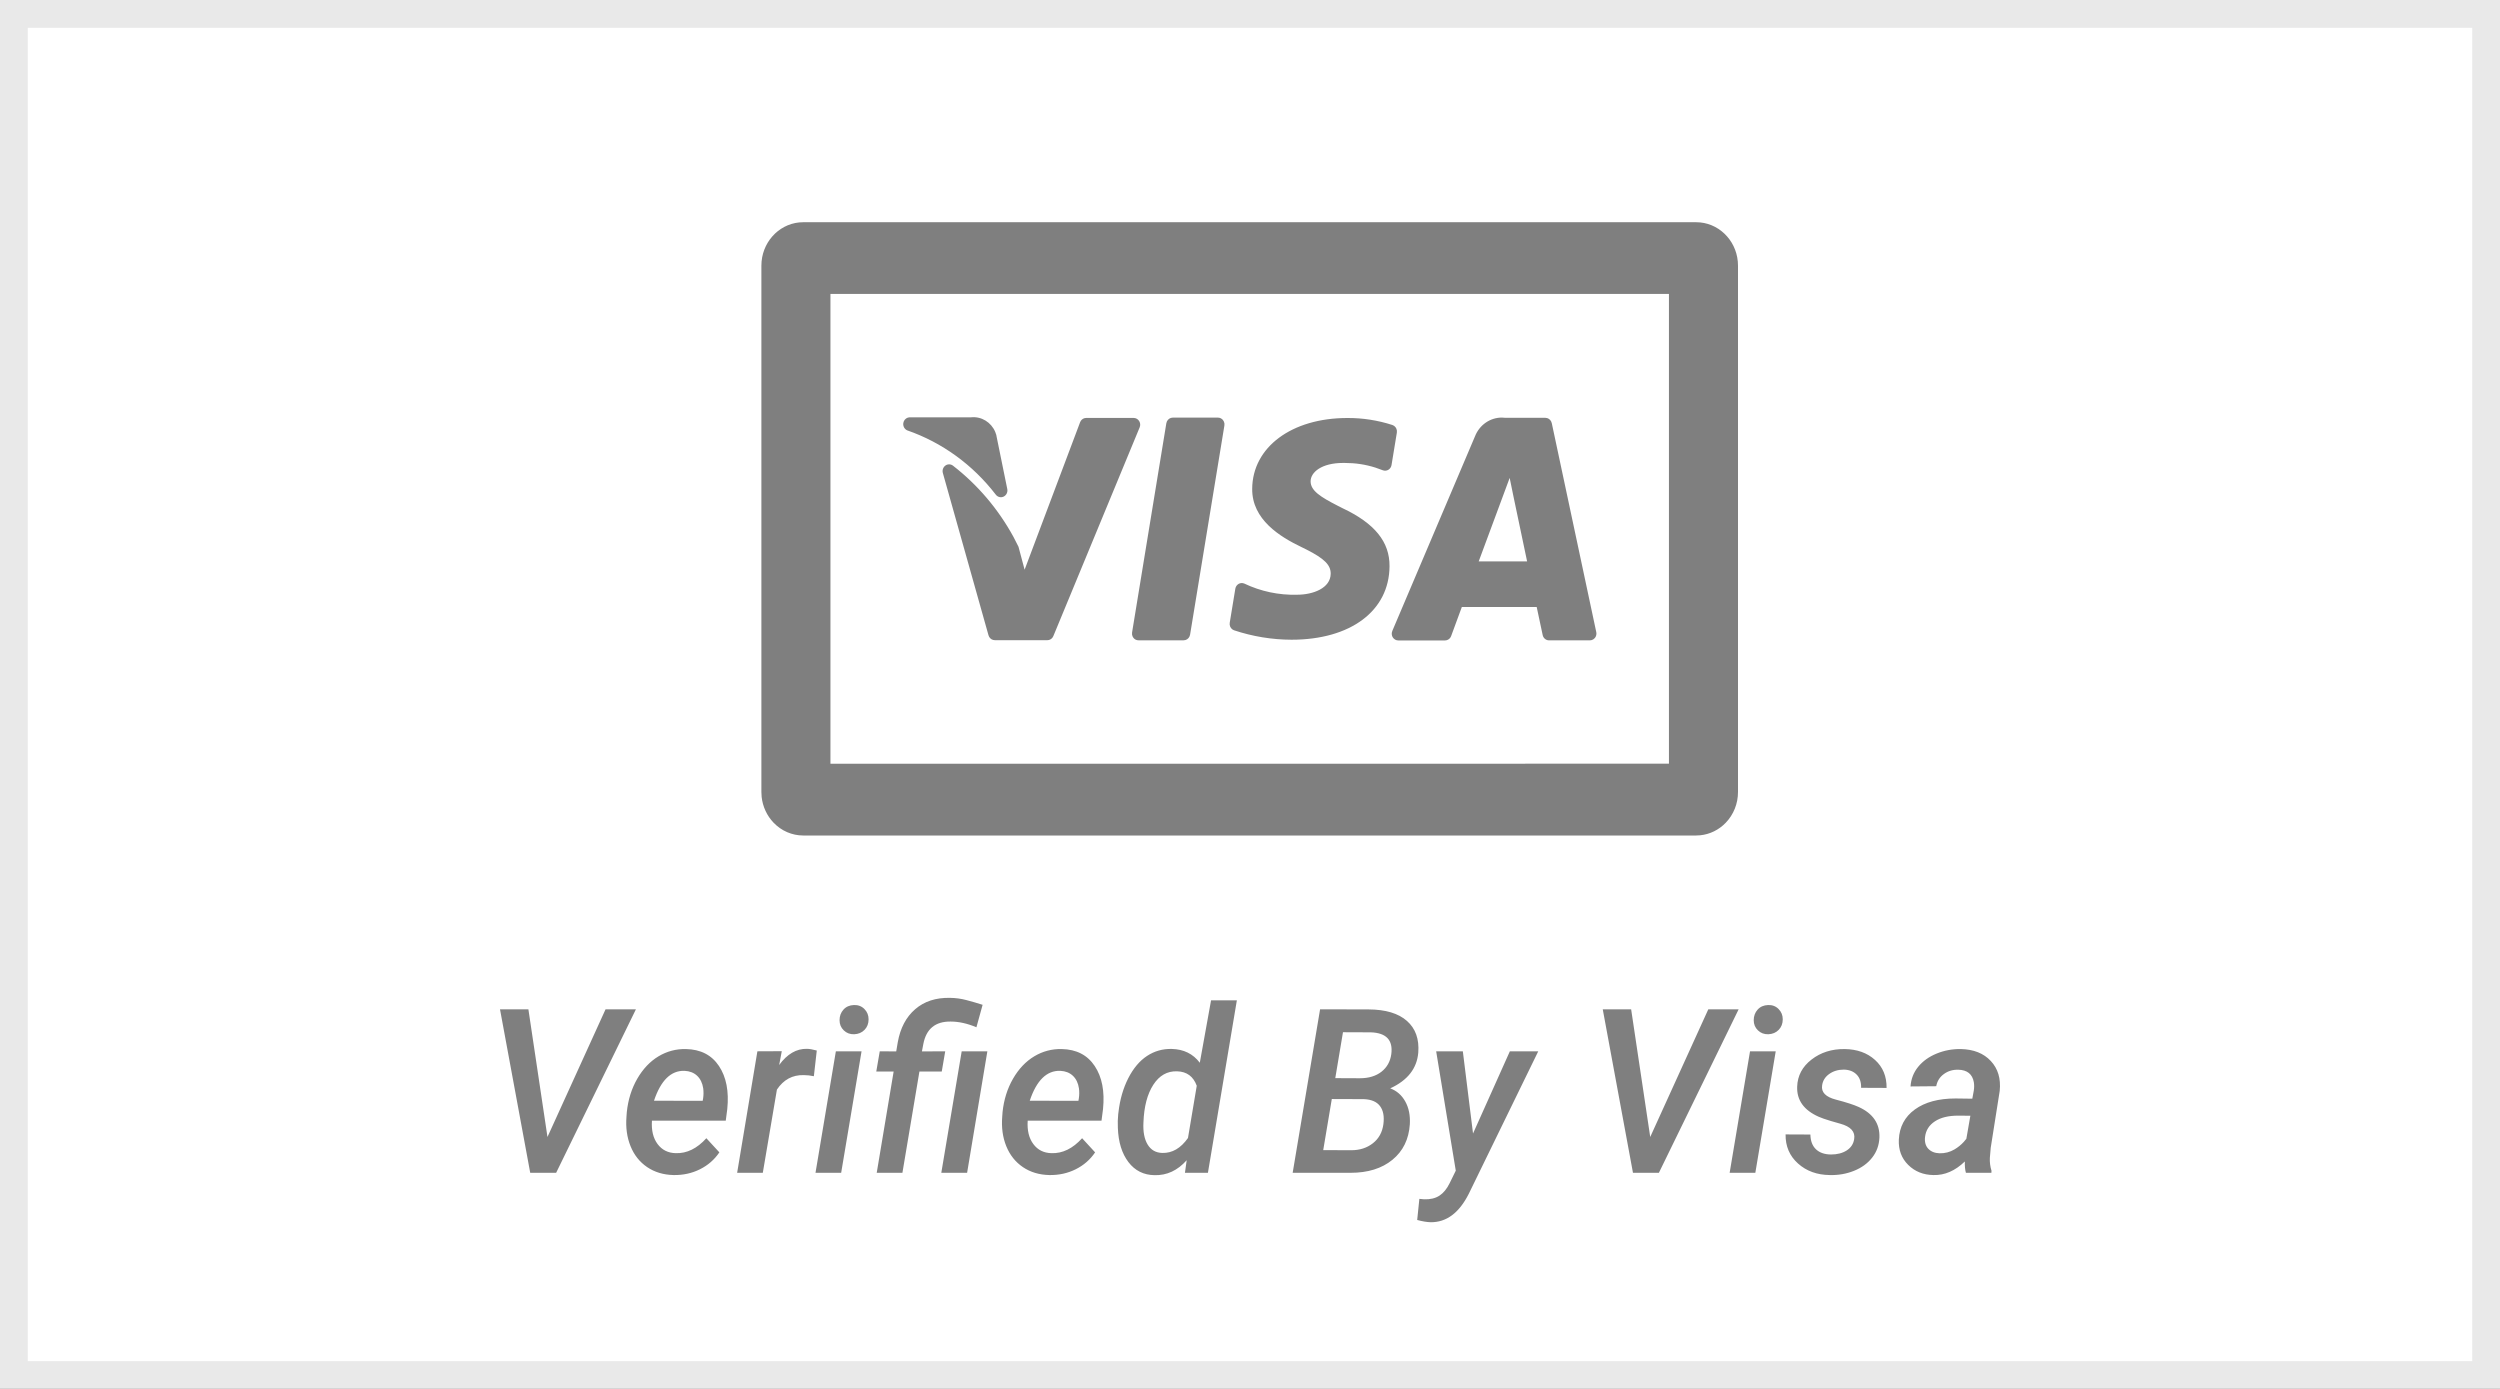 <svg width="90" height="50" viewBox="0 0 90 50" fill="none" xmlns="http://www.w3.org/2000/svg">
<rect x="0" y="0" width="90" height="50" fill="#333333" stroke="none"/>
<path d="M0.5 0.5H89.5V49.5H0.5V0.5Z" fill="white" stroke="#E9E9E9"/>
<path fill-rule="evenodd" clip-rule="evenodd" d="M61.061 8C61.844 8 62.488 8.62 62.561 9.413L62.568 9.564V28.511C62.569 28.927 62.41 29.325 62.127 29.619C61.88 29.876 61.555 30.035 61.21 30.07L61.061 30.078H28.916C28.516 30.078 28.133 29.913 27.851 29.619C27.608 29.367 27.457 29.038 27.419 28.688L27.41 28.511V9.564C27.41 8.751 28.008 8.083 28.771 8.007L28.916 8H61.061ZM34.199 35.923C34.402 35.925 34.601 35.952 34.794 36.004C34.988 36.055 35.181 36.111 35.374 36.173L35.151 36.982C34.824 36.844 34.514 36.776 34.223 36.776C33.671 36.77 33.344 37.04 33.24 37.584L33.189 37.851L34.028 37.847L33.903 38.575H33.099L32.487 42.221H31.562L32.171 38.575H31.546L31.671 37.847L32.264 37.851L32.319 37.524C32.41 37.011 32.619 36.614 32.947 36.331C33.275 36.048 33.692 35.912 34.199 35.923ZM43.485 42.221L44.527 36.012H43.598L43.193 38.259C42.951 37.939 42.615 37.773 42.186 37.762C41.858 37.754 41.56 37.838 41.292 38.015C41.025 38.191 40.8 38.459 40.617 38.817C40.435 39.176 40.318 39.58 40.266 40.03L40.255 40.115C40.239 40.274 40.235 40.437 40.243 40.604C40.261 41.116 40.388 41.526 40.623 41.835C40.859 42.144 41.173 42.301 41.566 42.306C42.008 42.317 42.393 42.138 42.721 41.768L42.658 42.221H43.485ZM53.029 40.806L52.662 37.847H51.702L52.408 42.144L52.186 42.597C52.087 42.799 51.965 42.948 51.819 43.044C51.673 43.139 51.489 43.183 51.265 43.175L51.097 43.159L51.019 43.919C51.199 43.968 51.359 43.995 51.499 44C52.069 44.008 52.528 43.667 52.876 42.977L55.377 37.847H54.355L53.029 40.806ZM70.594 37.766C71.054 37.777 71.413 37.92 71.67 38.197C71.928 38.473 72.034 38.831 71.99 39.27L71.666 41.32L71.635 41.683C71.627 41.842 71.647 41.997 71.694 42.148L71.69 42.221H70.773C70.742 42.113 70.729 41.977 70.734 41.813C70.385 42.15 70.01 42.313 69.606 42.302C69.24 42.297 68.936 42.175 68.695 41.936C68.455 41.698 68.342 41.395 68.358 41.029C68.379 40.568 68.571 40.205 68.935 39.941C69.299 39.677 69.788 39.545 70.402 39.545L71.003 39.553L71.058 39.254C71.073 39.149 71.073 39.05 71.058 38.959C71.006 38.668 70.82 38.518 70.5 38.51C70.302 38.505 70.129 38.556 69.979 38.666C69.829 38.775 69.738 38.921 69.704 39.104L68.779 39.112C68.797 38.843 68.89 38.606 69.056 38.403C69.223 38.199 69.444 38.041 69.72 37.928C69.995 37.815 70.287 37.761 70.594 37.766ZM67.501 38.158C67.219 37.902 66.855 37.772 66.407 37.766C65.944 37.761 65.547 37.887 65.215 38.144C64.883 38.401 64.711 38.727 64.698 39.12C64.68 39.605 64.939 39.967 65.475 40.204C65.521 40.224 65.58 40.248 65.653 40.273L65.911 40.356L66.249 40.453C66.627 40.556 66.795 40.742 66.75 41.008C66.724 41.181 66.635 41.316 66.483 41.415C66.331 41.513 66.141 41.562 65.912 41.562C65.685 41.559 65.507 41.498 65.377 41.376C65.247 41.255 65.179 41.077 65.174 40.843L64.281 40.839C64.275 41.264 64.424 41.613 64.728 41.886C65.031 42.158 65.412 42.297 65.873 42.302C66.18 42.31 66.469 42.26 66.743 42.15C67.016 42.041 67.234 41.883 67.396 41.677C67.559 41.471 67.647 41.229 67.659 40.952C67.678 40.453 67.429 40.087 66.914 39.852C66.737 39.771 66.464 39.683 66.095 39.587C65.726 39.492 65.559 39.321 65.596 39.076C65.619 38.906 65.704 38.769 65.851 38.664C65.998 38.559 66.174 38.506 66.38 38.506C66.575 38.511 66.728 38.571 66.84 38.686C66.952 38.8 67.005 38.959 67 39.161L67.917 39.165C67.922 38.75 67.784 38.414 67.501 38.158ZM24.695 37.766C25.223 37.777 25.619 37.98 25.883 38.377C26.147 38.773 26.247 39.289 26.182 39.925L26.127 40.345H23.47C23.447 40.693 23.514 40.973 23.673 41.186C23.832 41.399 24.05 41.508 24.328 41.514C24.726 41.527 25.093 41.348 25.429 40.976L25.897 41.485C25.72 41.747 25.487 41.95 25.198 42.094C24.91 42.238 24.594 42.307 24.25 42.302C23.884 42.294 23.566 42.198 23.296 42.015C23.027 41.832 22.828 41.581 22.7 41.263C22.571 40.945 22.522 40.591 22.553 40.2L22.565 40.034C22.612 39.589 22.737 39.19 22.941 38.835C23.146 38.481 23.4 38.212 23.704 38.029C24.009 37.846 24.339 37.758 24.695 37.766ZM39.41 38.377C39.146 37.98 38.75 37.777 38.222 37.766C37.866 37.758 37.535 37.846 37.231 38.029C36.927 38.212 36.672 38.481 36.468 38.835C36.264 39.19 36.139 39.589 36.092 40.034L36.08 40.2C36.049 40.591 36.097 40.945 36.226 41.263C36.355 41.581 36.554 41.832 36.823 42.015C37.093 42.198 37.41 42.294 37.777 42.302C38.12 42.307 38.437 42.238 38.725 42.094C39.014 41.95 39.247 41.747 39.424 41.485L38.956 40.976C38.62 41.348 38.253 41.527 37.855 41.514C37.577 41.508 37.358 41.399 37.2 41.186C37.041 40.973 36.974 40.693 36.997 40.345H39.654L39.709 39.925C39.773 39.289 39.674 38.773 39.41 38.377ZM47.523 36.335L49.267 36.339C49.881 36.342 50.342 36.48 50.651 36.754C50.959 37.027 51.095 37.406 51.058 37.892C51.011 38.463 50.675 38.893 50.048 39.181C50.282 39.267 50.463 39.425 50.59 39.654C50.718 39.883 50.772 40.157 50.754 40.475C50.718 41.014 50.509 41.44 50.128 41.752C49.747 42.065 49.244 42.221 48.62 42.221H46.536L47.523 36.335ZM29.404 37.819C29.253 37.778 29.135 37.758 29.049 37.758C28.672 37.75 28.339 37.944 28.05 38.34L28.144 37.843L27.266 37.847L26.537 42.221H27.461L27.969 39.225C28.208 38.867 28.53 38.693 28.936 38.704C29.058 38.704 29.179 38.718 29.299 38.744L29.404 37.819ZM35.545 37.847L34.816 42.221H33.887L34.621 37.847H35.545ZM19.709 40.931L19.022 36.335H18L19.088 42.221H20.021L22.893 36.335H21.8L19.709 40.931ZM31.016 37.847L30.282 42.221H29.358L30.091 37.847H31.016ZM62.267 42.221H63.192L63.926 37.847H63.001L62.267 42.221ZM59.408 40.931L58.721 36.335H57.699L58.787 42.221H59.72L62.591 36.335H61.499L59.408 40.931ZM70.492 40.163C70.144 40.163 69.865 40.231 69.657 40.368C69.449 40.504 69.331 40.69 69.302 40.928C69.281 41.108 69.32 41.25 69.417 41.354C69.515 41.458 69.649 41.512 69.821 41.518C70.016 41.523 70.197 41.477 70.363 41.378C70.488 41.304 70.599 41.214 70.696 41.108L70.789 40.996L70.933 40.167L70.492 40.163ZM41.519 39.052C41.735 38.718 42.02 38.556 42.373 38.567C42.724 38.577 42.961 38.751 43.083 39.088L42.767 40.968C42.507 41.337 42.199 41.516 41.843 41.506C41.609 41.5 41.432 41.399 41.314 41.202C41.196 41.006 41.146 40.74 41.164 40.406C41.185 39.837 41.303 39.386 41.519 39.052ZM47.945 39.565L47.636 41.404L48.647 41.408C48.951 41.408 49.21 41.325 49.423 41.158C49.637 40.991 49.763 40.762 49.802 40.471C49.838 40.193 49.798 39.976 49.681 39.82C49.564 39.663 49.37 39.58 49.1 39.569L47.945 39.565ZM23.544 39.626C23.789 38.893 24.155 38.534 24.644 38.55C24.829 38.559 24.98 38.618 25.097 38.728C25.214 38.839 25.287 38.99 25.316 39.181C25.331 39.3 25.33 39.421 25.312 39.545L25.296 39.63L23.544 39.626ZM38.171 38.55C37.682 38.534 37.316 38.893 37.071 39.626L38.823 39.63L38.838 39.545C38.857 39.421 38.858 39.3 38.842 39.181C38.814 38.99 38.741 38.839 38.624 38.728C38.507 38.618 38.356 38.559 38.171 38.55ZM48.07 38.813L48.347 37.16L49.349 37.164C49.906 37.183 50.152 37.444 50.087 37.948C50.05 38.215 49.932 38.426 49.732 38.583C49.531 38.739 49.273 38.817 48.955 38.817L48.07 38.813ZM63.653 36.181C63.803 36.176 63.929 36.224 64.029 36.325C64.129 36.426 64.179 36.549 64.179 36.695C64.179 36.849 64.13 36.975 64.033 37.075C63.935 37.175 63.811 37.227 63.66 37.233C63.512 37.238 63.387 37.191 63.286 37.093C63.184 36.995 63.134 36.873 63.134 36.727C63.134 36.579 63.181 36.452 63.274 36.347C63.368 36.242 63.494 36.187 63.653 36.181ZM31.119 36.325C31.019 36.224 30.893 36.176 30.743 36.181C30.584 36.187 30.458 36.242 30.364 36.347C30.27 36.452 30.224 36.579 30.224 36.727C30.224 36.873 30.274 36.995 30.376 37.093C30.477 37.191 30.602 37.238 30.75 37.233C30.901 37.227 31.026 37.175 31.123 37.075C31.221 36.975 31.269 36.849 31.269 36.695C31.269 36.549 31.219 36.426 31.119 36.325ZM29.896 10.582H60.082V27.493L29.896 27.494V10.582ZM54.074 15.033L54.201 15.042H55.635C55.723 15.042 55.801 15.093 55.841 15.171L55.864 15.234L57.466 22.757C57.481 22.829 57.464 22.904 57.42 22.962C57.39 23 57.35 23.028 57.306 23.042L57.237 23.053H55.765C55.655 23.053 55.559 22.973 55.536 22.861L55.321 21.852H52.626L52.241 22.898C52.214 22.974 52.152 23.029 52.079 23.048L52.022 23.056H50.337C50.258 23.056 50.184 23.014 50.14 22.945C50.108 22.893 50.096 22.83 50.107 22.77L50.124 22.712L53.1 15.707C53.263 15.293 53.651 15.029 54.074 15.033ZM44.026 15.12C43.98 15.065 43.914 15.034 43.844 15.034H42.22L42.154 15.044C42.069 15.07 42.004 15.144 41.988 15.237L40.755 22.767L40.753 22.838C40.758 22.884 40.776 22.929 40.806 22.966C40.851 23.021 40.917 23.052 40.986 23.051H42.611L42.678 23.041C42.762 23.016 42.827 22.942 42.843 22.848L44.078 15.32L44.08 15.249C44.074 15.202 44.056 15.157 44.026 15.12ZM40.813 15.046C40.891 15.046 40.965 15.087 41.008 15.155C41.041 15.207 41.053 15.268 41.044 15.327L41.028 15.385L37.921 22.898C37.892 22.97 37.832 23.022 37.761 23.04L37.706 23.046H35.812C35.728 23.046 35.653 23 35.611 22.929L35.586 22.87L33.943 17.029C33.914 16.928 33.952 16.819 34.036 16.759C34.12 16.699 34.231 16.703 34.312 16.768C35.201 17.458 35.941 18.331 36.486 19.33L36.666 19.684L36.886 20.509L38.884 15.2C38.912 15.126 38.973 15.071 39.046 15.053L39.102 15.046H40.813ZM50.124 15.299C49.6 15.13 49.054 15.045 48.505 15.048C46.499 15.048 45.09 16.098 45.079 17.596C45.067 18.707 46.086 19.327 46.855 19.696L47.028 19.781C47.682 20.112 47.908 20.342 47.905 20.655C47.899 21.174 47.273 21.41 46.693 21.41C46.039 21.428 45.389 21.291 44.794 21.008C44.728 20.98 44.653 20.984 44.59 21.02C44.528 21.056 44.484 21.119 44.472 21.192L44.271 22.415L44.268 22.486C44.277 22.577 44.337 22.659 44.424 22.69C45.094 22.913 45.792 23.028 46.495 23.03C48.621 23.03 50.011 21.992 50.023 20.388C50.031 19.507 49.49 18.84 48.327 18.293L48.154 18.205C47.545 17.893 47.182 17.667 47.182 17.328C47.182 16.999 47.581 16.666 48.348 16.666H48.41L48.69 16.676C49.063 16.702 49.43 16.788 49.779 16.929C49.845 16.955 49.919 16.949 49.98 16.913C50.041 16.877 50.083 16.814 50.095 16.742L50.287 15.573L50.288 15.501C50.277 15.408 50.214 15.328 50.124 15.299ZM54.348 17.205L53.233 20.211H54.976L54.49 17.897L54.348 17.205ZM35.828 15.548C35.681 15.201 35.333 14.985 34.961 15.023H32.741L32.677 15.036C32.597 15.064 32.535 15.136 32.52 15.226C32.501 15.339 32.56 15.45 32.662 15.494C33.915 15.929 35.02 16.731 35.845 17.803C35.911 17.894 36.029 17.926 36.13 17.878C36.23 17.83 36.285 17.717 36.262 17.605L35.87 15.681V15.668L35.828 15.548Z" fill="#7F7F7F"/>
</svg>
